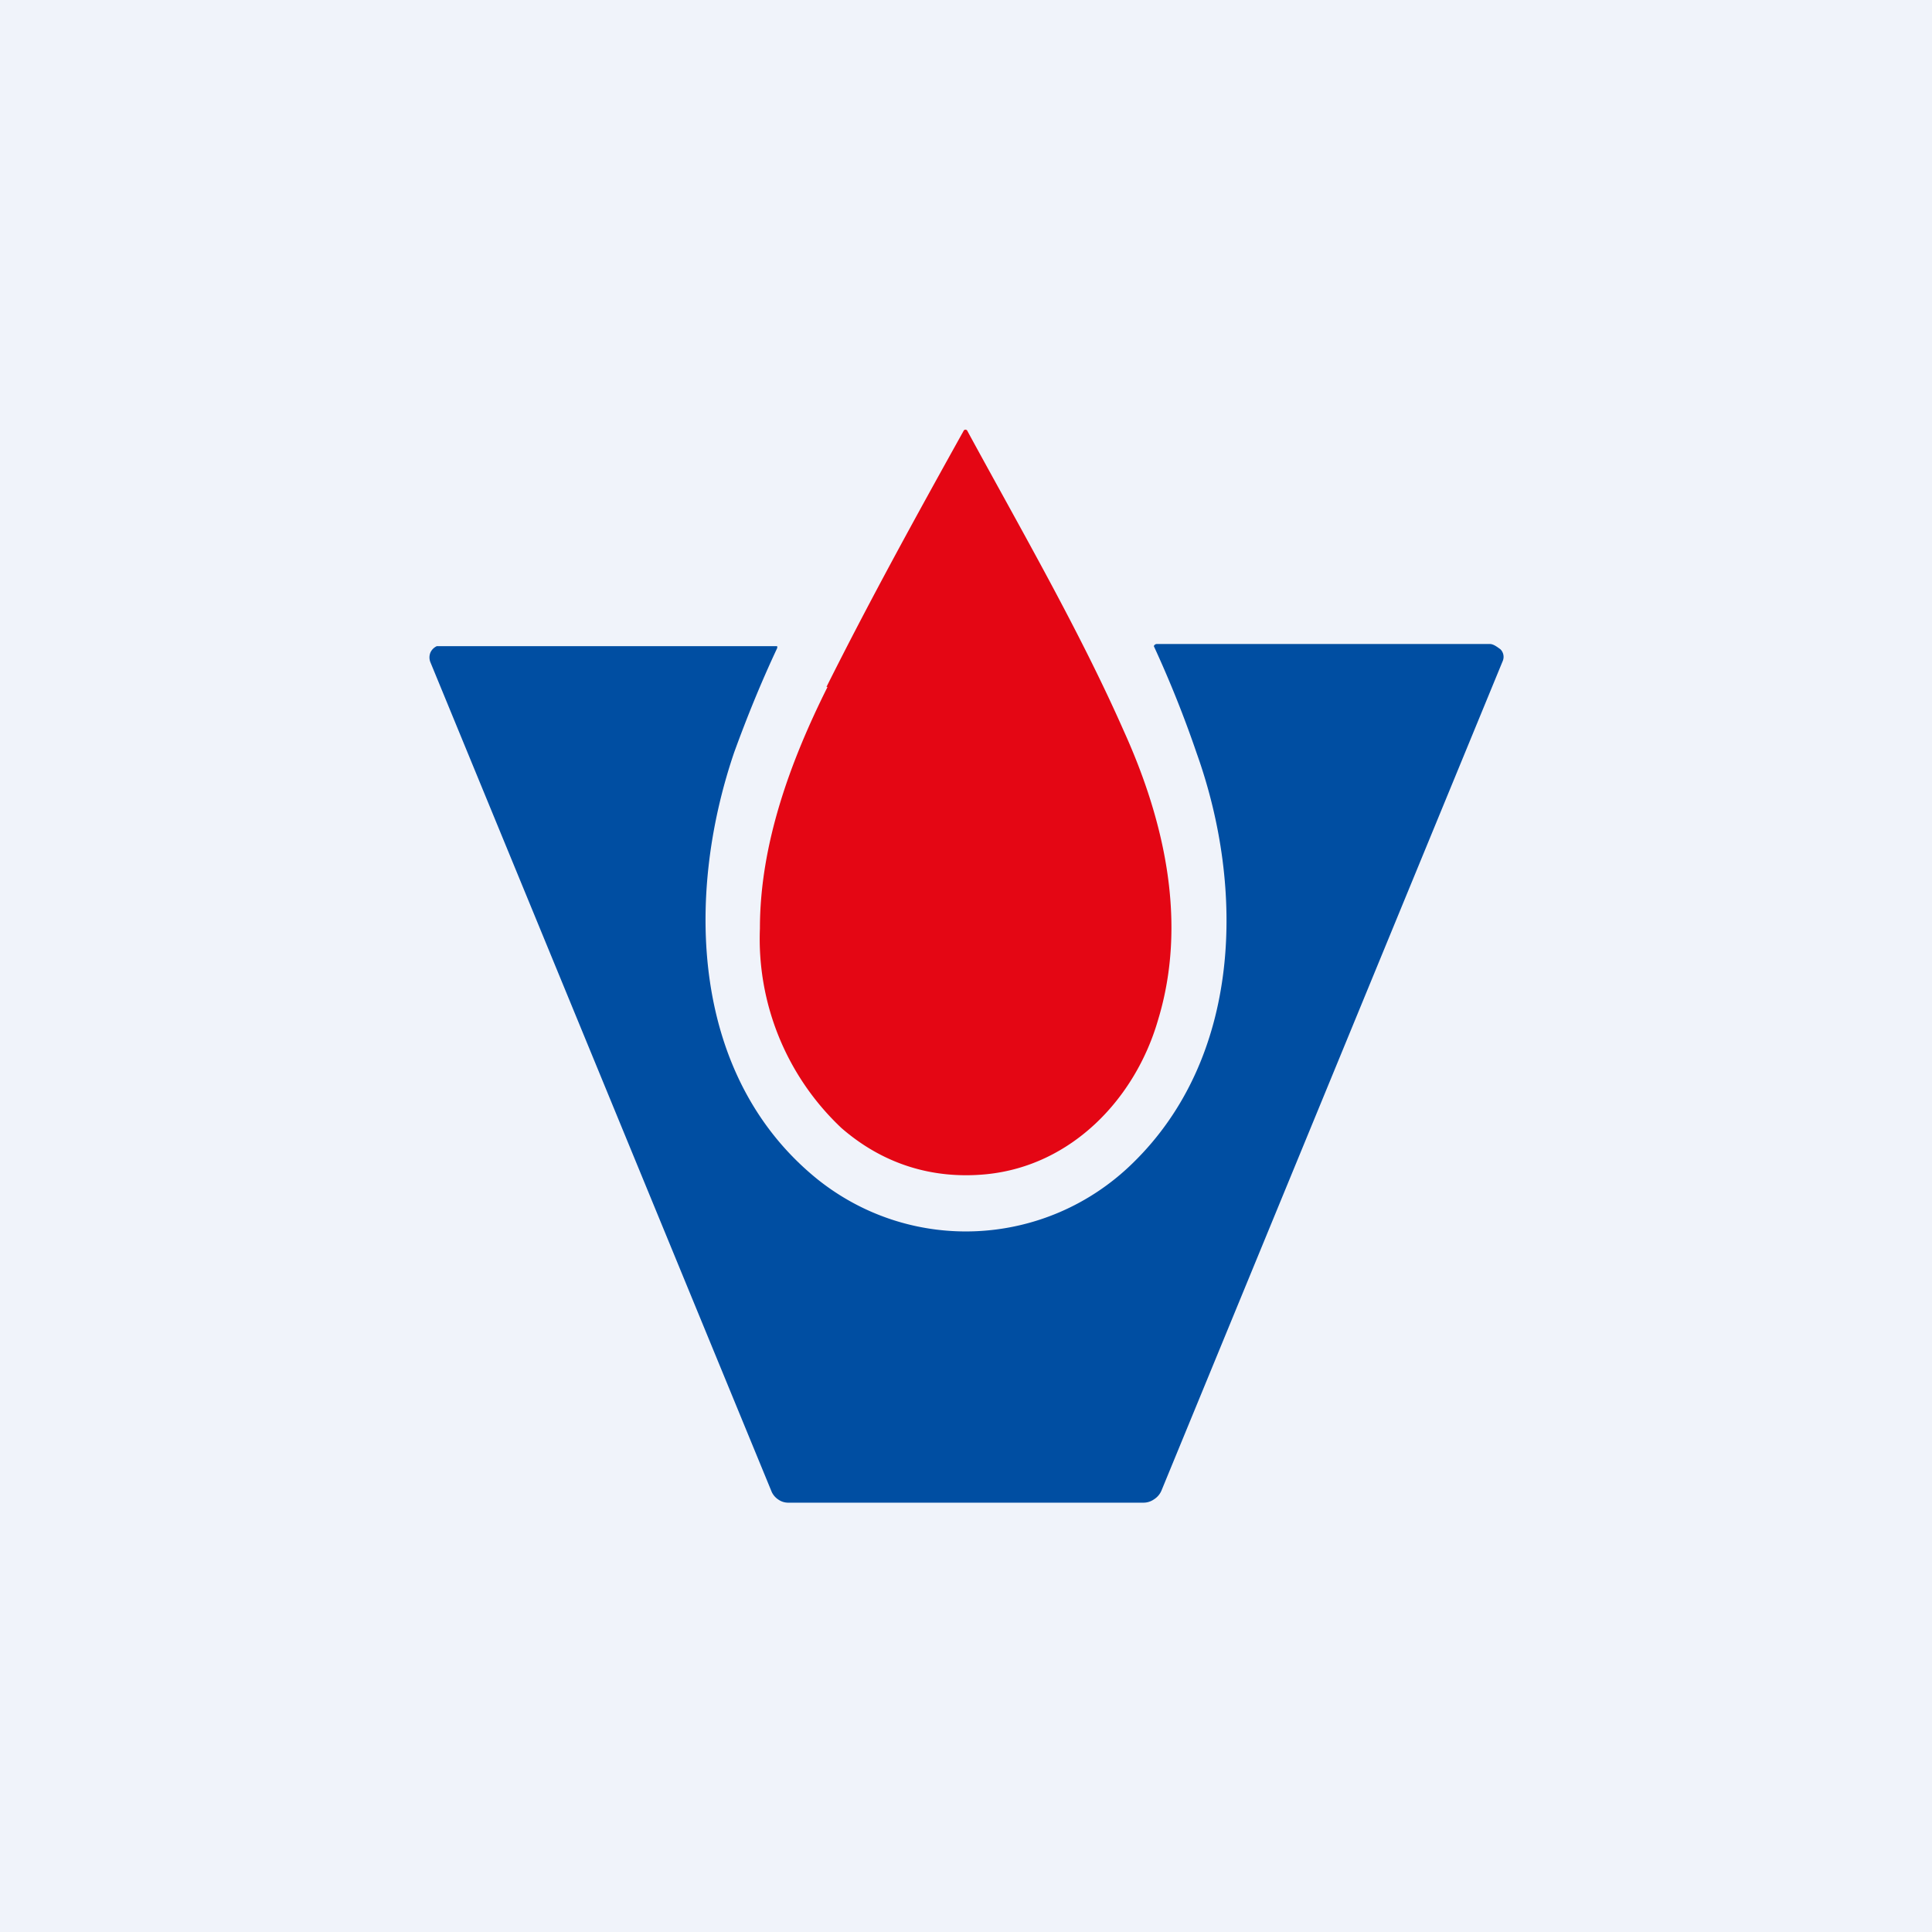 <!-- by TradingView --><svg width="18" height="18" viewBox="0 0 18 18" xmlns="http://www.w3.org/2000/svg"><path fill="#F0F3FA" d="M0 0h18v18H0z"/><path d="M7.7 6.4c.4-.8.84-1.6 1.28-2.39a.02.02 0 0 1 .03 0c.5.92 1.05 1.87 1.46 2.8.39.86.59 1.8.32 2.69-.21.73-.8 1.36-1.6 1.44-.51.05-.97-.1-1.35-.43a2.42 2.42 0 0 1-.76-1.86c0-.78.28-1.55.63-2.25Z" fill="#E40614"/><path d="M10.55 10.84c1.02-.99 1.05-2.56.6-3.82a10.4 10.4 0 0 0-.4-1 .03.03 0 0 1 .03-.02h3.1c.03 0 .06.02.1.05a.1.1 0 0 1 .02.11l-3.18 7.73a.18.18 0 0 1-.07.08.17.17 0 0 1-.1.03H7.34a.16.16 0 0 1-.09-.03.17.17 0 0 1-.06-.07L4.01 6.17a.12.12 0 0 1 0-.09.12.12 0 0 1 .06-.06 4479.6 4479.6 0 0 0 3.17 0 .03.03 0 0 1 0 .02c-.15.32-.28.64-.4.97-.46 1.35-.4 3.03.78 3.98.88.7 2.13.63 2.93-.15Z" fill="#004EA2"/></svg>